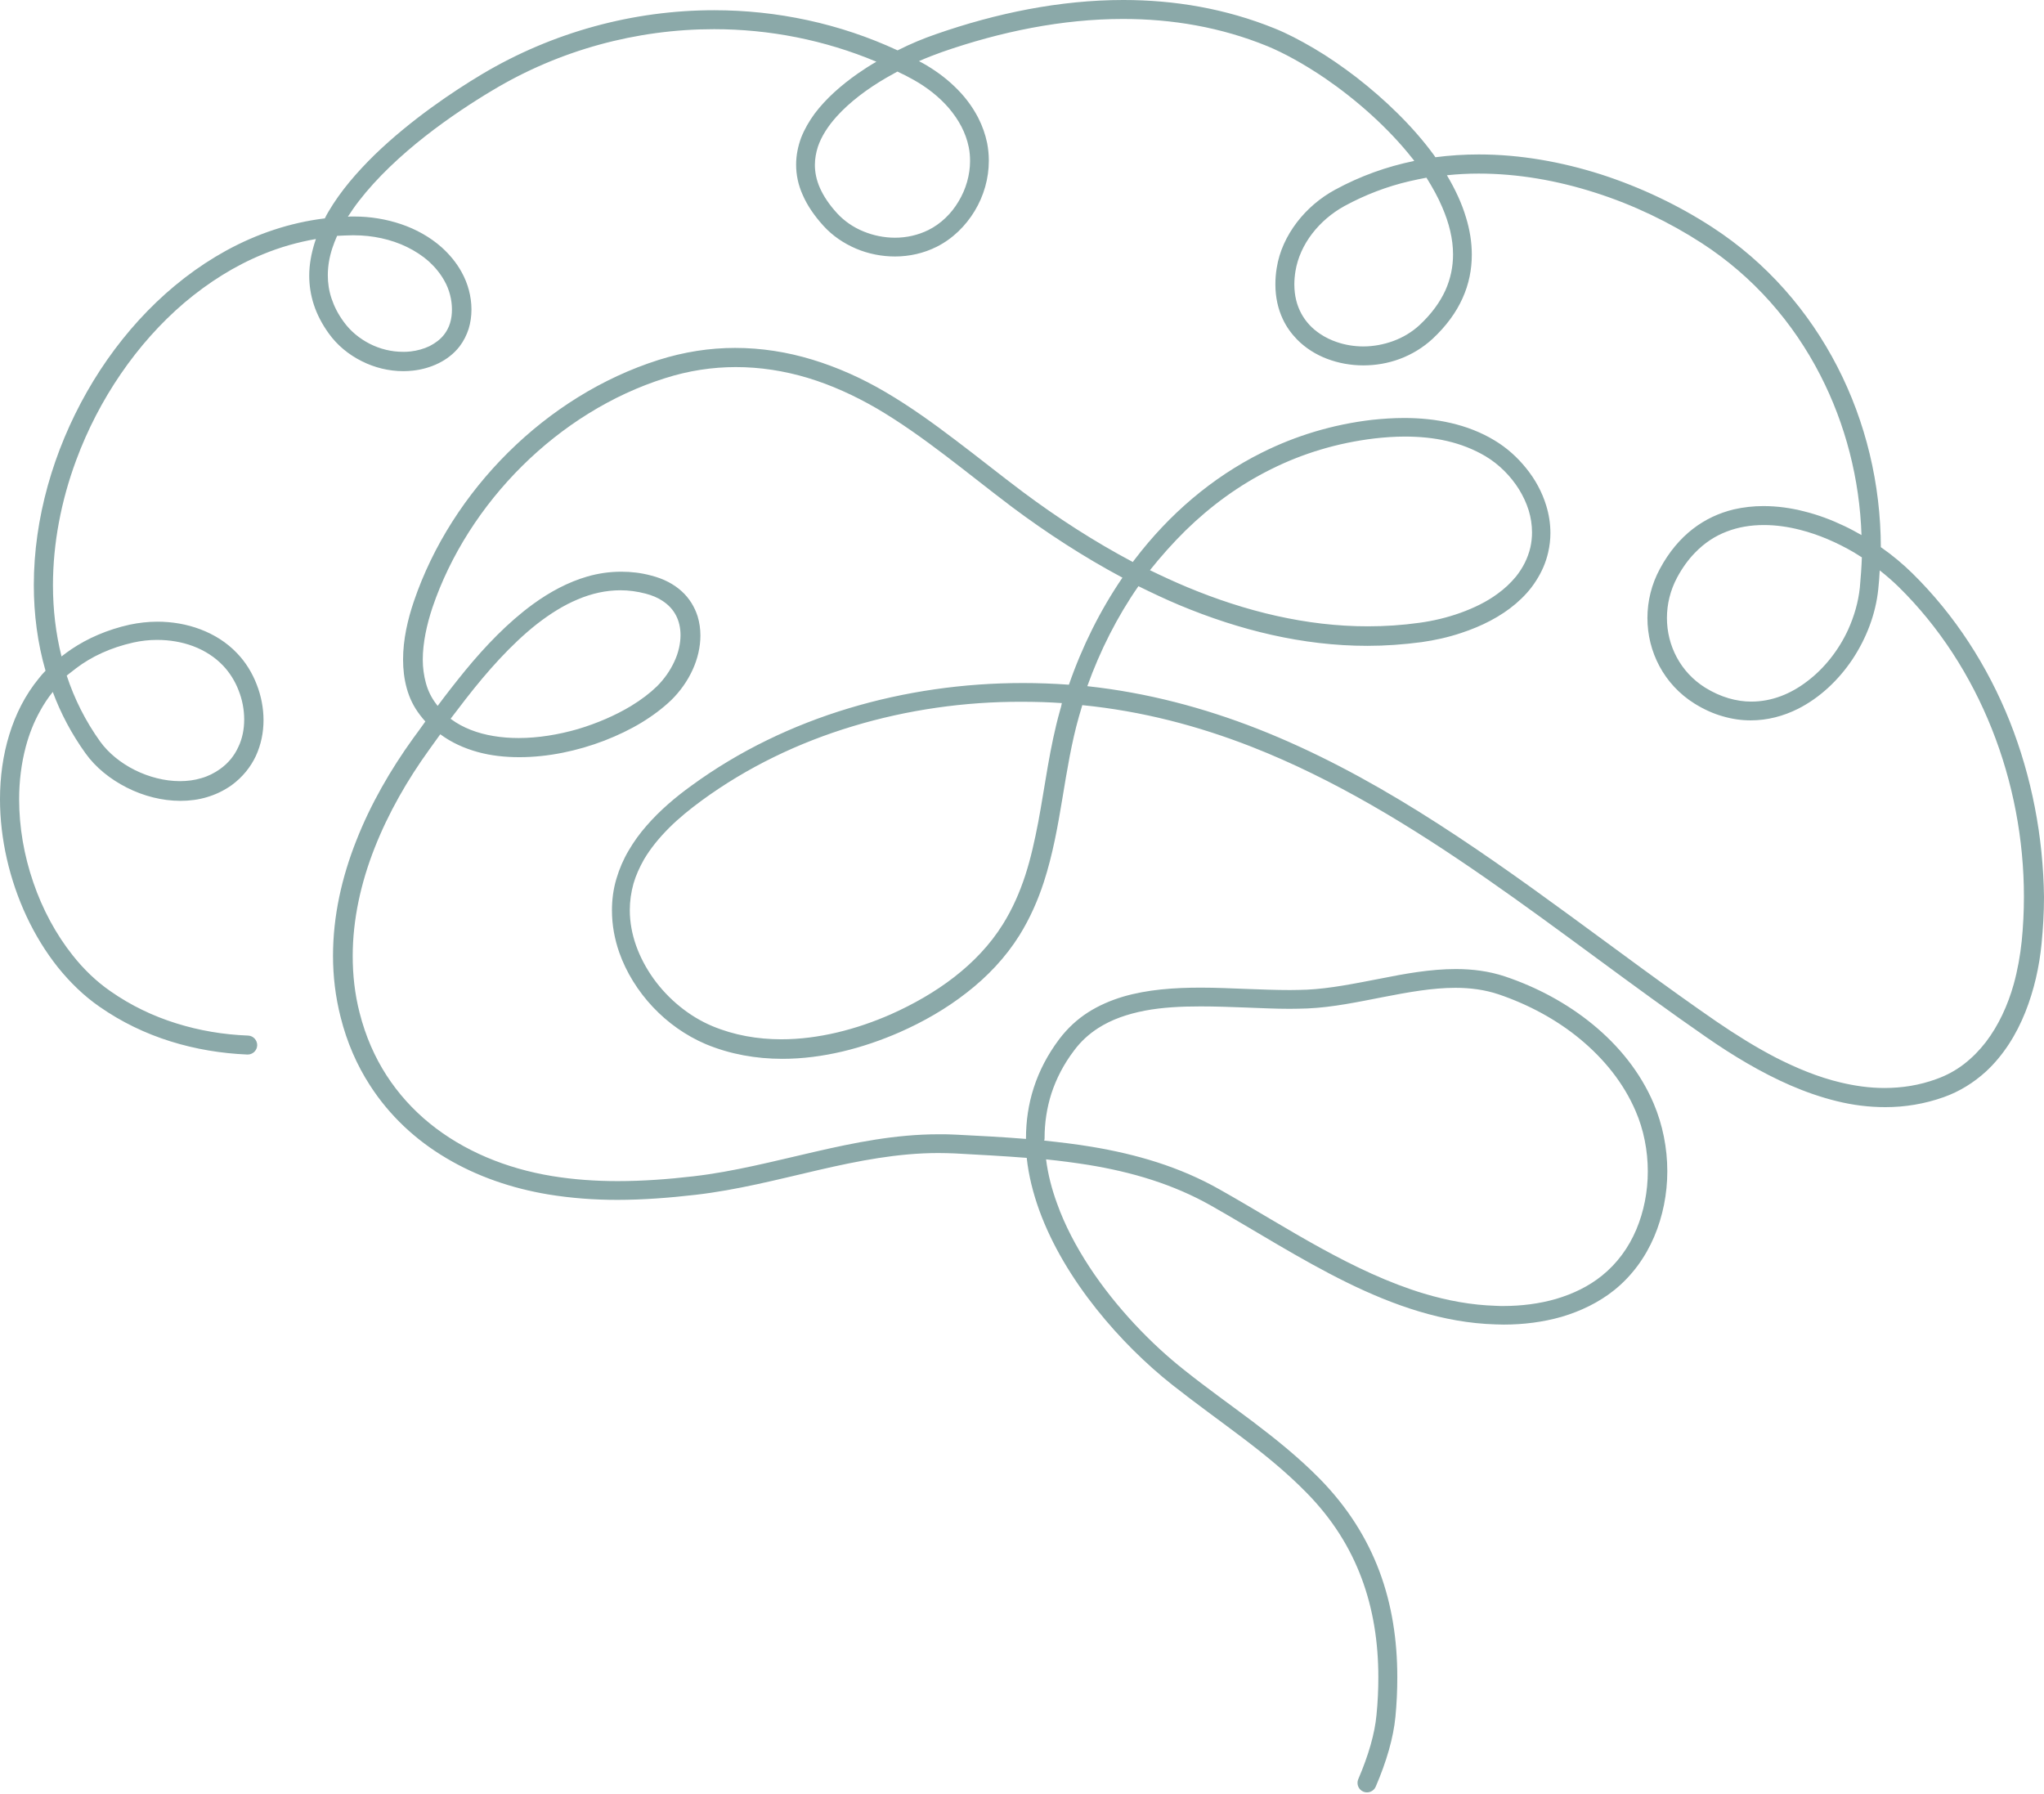 <?xml version="1.0" encoding="UTF-8" standalone="no"?><svg xmlns="http://www.w3.org/2000/svg" xmlns:xlink="http://www.w3.org/1999/xlink" fill="#000000" height="965.1" preserveAspectRatio="xMidYMid meet" version="1" viewBox="107.8 175.3 1099.9 965.1" width="1099.9" zoomAndPan="magnify"><g id="change1_1"><path d="M1189.3,563.5c-11.9-29.8-29.5-57.2-52.5-79.8c-5-4.9-10.7-9.7-16.9-14c-0.1-34-8.1-67.4-23.4-97.1 c-15.4-29.9-38.1-56.1-67.4-75.1c-18-11.7-38.3-21.4-59.6-28.3c-21.3-6.8-43.6-10.8-65.9-10.8c-7.8,0-15.7,0.5-23.4,1.5 c-0.2-0.3-0.4-0.6-0.6-0.9c-11.5-15.8-26.6-30.2-41.9-42.1c-7.7-5.9-15.4-11.2-22.9-15.6c-7.5-4.4-14.6-8.1-21.1-10.7 c-26.4-10.7-53.9-15.3-81.4-15.3c-34.2,0-68.5,7.1-100.9,18.4c-6.4,2.2-13.5,5.1-20.6,8.7c-31.2-14.5-65-21.6-98.7-21.6 c-43.4,0-86.8,11.7-124.9,34.4c-15.6,9.3-38.5,24.7-57.8,43.4c-9.6,9.4-18.4,19.6-24.8,30.5c-0.7,1.2-1.4,2.4-2,3.7 c-18.9,2.3-36.8,8.4-53.2,17.4c-30.9,17-56.7,44.1-74.8,75.9c-18.1,31.8-28.6,68.2-28.6,104c0,15.7,2,31.2,6.3,46.1 c-1.3,1.3-2.5,2.7-3.6,4.1c-7.3,8.9-12.5,19.2-15.9,30.3c-3.4,11-5,22.8-5,34.7c0,21.4,5.1,43.4,14.3,63.1 c4.6,9.8,10.2,19,16.8,27.3c6.6,8.2,14.1,15.5,22.5,21.3c11.9,8.3,24.7,14.4,38.1,18.6c13.4,4.2,27.3,6.5,41.4,7.1 c2.8,0.1,5.2-2.1,5.3-4.9c0.1-2.8-2.1-5.2-4.9-5.3l0,0c-13.2-0.5-26.3-2.7-38.7-6.6c-12.5-3.9-24.4-9.6-35.4-17.3 c-7.5-5.2-14.3-11.7-20.3-19.3c-9-11.3-16.3-24.9-21.2-39.3c-5-14.5-7.6-29.8-7.6-44.6c0-9.8,1.2-19.4,3.6-28.4 c1.8-6.7,4.3-13.1,7.6-19c2-3.7,4.3-7.2,6.9-10.4c4.3,11.6,10.2,22.7,17.6,33c5.5,7.7,13.4,14,22.3,18.5c8.9,4.5,18.9,7.1,28.8,7.1 c4.8,0,9.7-0.6,14.3-2c4.7-1.4,9.1-3.5,13.2-6.4c5.9-4.3,10.3-9.8,13.1-15.8c2.8-6.1,4.1-12.6,4.1-19.2c0-6.6-1.3-13.2-3.7-19.3 c-2.4-6.2-5.9-11.9-10.5-16.7c-5.6-5.9-12.4-10.1-19.8-12.9c-7.4-2.8-15.3-4.1-23.1-4.1c-5.1,0-10.1,0.6-14.9,1.6 c-12.1,2.7-22.6,7.3-31.5,13.3c-1.8,1.2-3.5,2.5-5.2,3.8c-3.1-12.4-4.6-25.3-4.6-38.3c0-22.5,4.4-45.5,12.5-67.3 c12.1-32.7,32.5-62.8,58.2-84.7c12.9-10.9,27.1-19.9,42.3-26.1c9.2-3.8,18.7-6.5,28.5-8.2c-0.2,0.7-0.5,1.4-0.7,2.1 c-1.8,5.8-2.9,11.7-2.9,17.6c0,5.2,0.8,10.5,2.5,15.7c1.7,5.2,4.4,10.4,8,15.4l0,0c4.6,6.4,10.7,11.4,17.7,14.9 c6.9,3.5,14.6,5.4,22.4,5.4c1.8,0,3.5-0.1,5.3-0.3c4.6-0.5,9.3-1.8,13.6-3.9c4.3-2.1,8.3-5.1,11.4-9.1c2.2-2.9,3.8-6.1,4.9-9.5 c1-3.3,1.5-6.8,1.5-10.3c0-7.1-1.9-14.1-5.3-20.2c-2.8-5.1-6.5-9.5-10.7-13.3c-6.3-5.6-13.9-9.8-21.9-12.5c-8-2.7-16.6-4.1-25-4.1 c-0.4,0-0.8,0-1.3,0c-0.8,0-1.6,0-2.3,0.1c1.8-2.8,3.8-5.7,5.9-8.4c9.7-12.6,22.6-24.6,35.6-34.8c13-10.2,26.1-18.7,36-24.6 C408.8,202.2,450.4,191,492,191c29.8,0,59.5,5.8,87.4,17.5c-3.5,2-6.9,4.2-10.2,6.5c-8.8,6.2-16.9,13.3-23,21.4 c-3,4.1-5.5,8.4-7.3,13c-1.7,4.6-2.7,9.5-2.7,14.5c0,5.4,1.1,10.9,3.6,16.4c2.4,5.5,6.1,11,11.1,16.5c4.9,5.4,11,9.5,17.6,12.3 c6.6,2.8,13.8,4.2,20.9,4.2c7.7,0,15.4-1.7,22.4-5.2c8.6-4.3,15.6-11.2,20.5-19.3c4.9-8.1,7.6-17.5,7.6-27c0-3.2-0.3-6.3-0.9-9.5 c-1-4.8-2.6-9.3-4.8-13.6c-3.3-6.4-7.7-12.1-12.9-17c-5.1-4.9-11-9.1-17.1-12.5c-0.6-0.3-1.3-0.7-1.9-1c4.3-1.9,8.5-3.5,12.4-4.9 c31.6-11,64.7-17.8,97.5-17.8c26.3,0,52.5,4.4,77.5,14.6c9,3.7,19.9,9.7,31.1,17.3c16.8,11.5,34.2,26.8,47.3,43.5 c0.3,0.3,0.5,0.6,0.7,1c-14.7,3-29,8.1-42.6,15.5c-7.9,4.3-15,10.3-20.5,17.5c-5.5,7.2-9.5,15.6-10.9,24.7c-0.5,3-0.7,5.9-0.7,8.7 c0,6.9,1.4,13.2,4,18.7c1.9,4.1,4.5,7.7,7.6,10.9c4.6,4.7,10.2,8.2,16.3,10.5c6.1,2.3,12.7,3.5,19.4,3.5c6.6,0,13.3-1.1,19.7-3.5 c6.4-2.4,12.4-6,17.6-10.8c7.3-6.8,12.7-14.2,16.1-21.8c3.5-7.7,5-15.6,5-23.5c0-6.7-1.1-13.4-3.1-19.9 c-2.3-7.8-5.9-15.4-10.3-22.8c5.7-0.6,11.4-0.9,17.1-0.9c21,0,42.3,3.7,62.8,10.3c20.4,6.5,39.9,15.9,57.2,27.1 c27.8,18,49.3,42.7,63.9,71.2c13.5,26.3,21.1,55.8,22.1,85.9c-3-1.7-6.1-3.4-9.3-4.9c-6.9-3.3-14.1-6-21.4-7.8 c-7.3-1.9-14.7-2.9-22.1-2.9c-5.4,0-10.8,0.6-16,1.8c-7.8,1.9-15.3,5.3-22.1,10.6c-6.7,5.2-12.7,12.3-17.5,21.2 c-4.6,8.4-6.8,17.6-6.8,26.6c0,9.1,2.2,18,6.5,26c4.3,8,10.7,15,18.9,20.1c5,3.1,10.1,5.4,15.1,6.8c5.1,1.5,10.1,2.2,15.1,2.2 c9,0,17.6-2.3,25.4-6.2c11.7-5.9,21.8-15.4,29.3-26.6c7.5-11.3,12.5-24.3,13.9-37.6c0.4-3.4,0.6-6.9,0.8-10.3 c3.6,2.8,7,5.8,10.1,8.8c21.9,21.5,38.8,47.8,50.2,76.4c11.4,28.6,17.3,59.5,17.3,90.4c0,8-0.4,16-1.2,24 c-0.8,7.6-2.2,15.5-4.3,23.1c-3.2,11.4-8.2,22.2-15,31.1c-3.4,4.4-7.3,8.4-11.7,11.8c-4.4,3.4-9.3,6.1-14.9,8.1 c-9.3,3.4-18.6,4.8-28,4.8c-7.9,0-15.8-1.1-23.7-3c-11.8-2.8-23.4-7.6-34.6-13.3c-11.2-5.8-22-12.6-32.1-19.5 c-52.7-36.3-104.5-78.3-160.1-112.9c-27.8-17.3-56.6-32.7-86.9-44.6c-28.9-11.3-59.3-19.4-91.5-22.9c6.9-19.2,16.1-37.4,27.5-53.8 c7.3,3.6,14.7,7.1,22.1,10.2c32.3,13.5,66.4,21.9,101.1,21.9c9.7,0,19.4-0.7,29.2-2c7.1-1,14.4-2.6,21.5-5 c10.6-3.5,20.9-8.6,29.2-15.7c4.2-3.6,7.9-7.6,10.8-12.2c3-4.6,5.3-9.7,6.6-15.4v0c0.8-3.5,1.2-6.9,1.2-10.4 c0-5.1-0.8-10.1-2.3-14.9c-2.2-7.2-5.9-14-10.7-19.9c-4.7-5.9-10.5-11.1-17-15c-7.4-4.5-15.4-7.5-23.6-9.4 c-8.2-1.9-16.7-2.7-25.1-2.7c-5.8,0-11.6,0.4-17.3,1c-21.3,2.5-41.2,8.6-59.2,17.6c-27.1,13.5-50.1,33.4-68.4,57.4 c-0.4,0.5-0.8,1-1.1,1.5c-20.8-11-40.7-23.9-59.3-37.8v0c-12-9-23.8-18.5-36-27.7c-12.1-9.2-24.6-18.2-37.9-26 c-12.6-7.4-25.8-13.3-39.3-17.4c-13.5-4.1-27.4-6.3-41.5-6.3c-13.6,0-27.4,2.1-41.3,6.5c-30.2,9.6-58,27.1-80.8,49.7 c-22.8,22.6-40.6,50.2-50.8,80.2c-3.3,9.7-5.8,20.5-5.8,31.3c0,5.2,0.6,10.5,2,15.5c1.4,5.1,3.7,9.9,7.1,14.3 c0.9,1.2,1.9,2.4,2.9,3.5c-2.3,3.2-4.5,6.3-6.6,9.1c-12.1,16.8-22.9,35.4-30.6,55.1c-7.8,19.7-12.5,40.6-12.5,61.9 c0,11,1.3,22,4.1,33c3.4,13.6,8.8,25.9,15.8,36.7c10.5,16.3,24.6,29.4,41,39.1c16.4,9.8,35.2,16.3,55.1,19.6 c12.3,2,24.6,2.9,36.9,2.9c14,0,28-1.1,42-2.7c22.7-2.6,44.5-8.3,66.1-13.3c21.6-5,42.9-9.2,64.8-9.2c2.9,0,5.8,0.1,8.7,0.2 c13.1,0.7,26,1.4,38.8,2.4c1,9.5,3.4,18.9,6.7,28.1c6.9,19,17.9,37,30.7,53.1c12.8,16.1,27.2,30.1,41,41 c12.3,9.7,25,18.8,37.3,28.1c12.3,9.3,24.1,18.9,34.7,29.7c14,14.2,23.6,29.6,29.8,46.2c6.2,16.6,9,34.4,9,53.3 c0,6.6-0.3,13.4-1,20.3c-0.9,9.9-4.3,21.7-9.8,34.5c-1.1,2.6,0.1,5.6,2.7,6.7c2.6,1.1,5.6-0.1,6.7-2.7c5.8-13.5,9.5-26.2,10.6-37.6 c0.7-7.2,1-14.3,1-21.3c0-19.9-2.9-39-9.6-56.9c-6.7-17.9-17.2-34.6-32.1-49.8c-11.1-11.3-23.4-21.2-35.8-30.6 C769.7,931,757,922,745,912.4c-17.5-13.8-36.5-33.4-50.9-55.3c-7.2-11-13.3-22.5-17.5-34.3c-2.9-7.9-4.9-15.8-5.9-23.7 c7.7,0.8,15.4,1.8,22.9,3c23.2,3.8,45.4,10.3,65.9,21.9c23.8,13.5,47.8,28.9,73,41.3c12.6,6.2,25.5,11.6,38.8,15.6 c13.3,4,27.1,6.6,41.4,7c1.4,0,2.9,0.1,4.3,0.1c10.4,0,21.1-1.3,31.2-4.2c10.1-3,19.8-7.6,28.2-14.3c9.6-7.7,16.8-17.7,21.5-28.7 c4.7-11,7.1-23.2,7.1-35.3c0-12.5-2.5-25.1-7.4-36.6c-7.2-16.8-18.8-31-32.7-42.4c-13.9-11.4-30.2-20.1-47.2-25.8 c-8.7-2.9-17.6-4-26.5-4c-13.7,0-27.4,2.5-40.9,5.2c-13.5,2.6-26.7,5.3-39.2,5.9c-3,0.1-6.1,0.2-9.2,0.2c-7.4,0-15.3-0.3-23.3-0.6 c-8.1-0.3-16.4-0.7-24.6-0.7c-14.4,0-28.8,1-42,4.9c-6.6,2-12.9,4.7-18.7,8.4c-5.8,3.7-11,8.5-15.5,14.4 c-6.3,8.4-10.8,17.1-13.7,26.1c-2.9,8.9-4.2,18.1-4.2,27.2c0,0.1,0,0.3,0,0.4c-12.5-1-25.1-1.7-37.7-2.3c-3.1-0.2-6.2-0.2-9.3-0.2 c-23.2,0-45.3,4.5-67,9.5c-21.8,5-43.2,10.6-64.9,13.1c-13.7,1.6-27.3,2.6-40.8,2.6c-11.8,0-23.5-0.8-35.2-2.7h0 c-25.1-4.1-47.9-13.7-65.9-28.3c-9-7.3-16.9-16-23.3-25.9c-6.4-9.9-11.3-21.1-14.5-33.7c-2.6-10.1-3.7-20.3-3.7-30.5 c0-19.7,4.4-39.4,11.8-58.2c7.4-18.8,17.7-36.7,29.4-52.9c1.9-2.6,3.9-5.4,5.9-8.2c0.1,0,0.1,0.1,0.2,0.1c6,4.4,12.7,7.4,19.9,9.4 c7.2,2,14.8,2.8,22.5,2.8c15.4,0,31.4-3.4,45.7-8.9c7.2-2.8,13.9-6,20-9.7c6.1-3.7,11.5-7.8,16-12.1c4.9-4.8,8.8-10.4,11.5-16.3 c2.7-5.9,4.2-12.2,4.2-18.5c0-3.5-0.5-7-1.5-10.3c-1.6-5-4.4-9.7-8.6-13.5c-4.2-3.8-9.6-6.7-16.3-8.4c-5.5-1.5-10.9-2.1-16.2-2.1 c-6.3,0-12.4,0.9-18.3,2.6c-10.3,3-20,8.2-29.1,14.8c-13.6,9.9-25.8,22.7-36.5,35.7c-5.3,6.5-10.3,12.9-14.9,19.1 c-0.3-0.4-0.6-0.8-0.9-1.2c-2.5-3.3-4.3-7-5.4-11c-1.1-4-1.7-8.3-1.7-12.7c0-9.1,2.2-19,5.2-28c9.6-28.3,26.6-54.7,48.3-76.2 c21.7-21.5,48.2-38.2,76.8-47.2c12.8-4.1,25.6-6,38.2-6c13,0,25.9,2,38.6,5.8c12.6,3.8,25,9.4,37.1,16.4 c12.8,7.5,24.9,16.2,36.9,25.3c12,9.1,23.8,18.6,36,27.8c18.6,13.9,38.6,26.9,59.4,38c-12,17.6-21.7,37.1-28.8,57.6 c-8.3-0.6-16.6-0.9-24.9-0.9c-31.7,0-63.4,4.5-93.6,13.6c-30.2,9.1-59,22.9-84.6,41.6c-8.6,6.2-17,13.3-24.2,21.6 c-3.6,4.1-6.8,8.5-9.6,13.3c-2.8,4.7-5,9.8-6.6,15.2c-1.7,5.7-2.4,11.4-2.4,17.1c0,7.7,1.4,15.3,3.9,22.5 c3.8,10.8,10.1,20.9,18.1,29.4c8,8.5,17.7,15.4,28.5,20c13.2,5.5,27.2,7.9,41.2,7.9c21.7,0,43.4-5.7,63.1-14.3 c12.7-5.6,25-12.6,36.1-21.3c11.1-8.6,20.9-18.9,28.4-30.9c5.7-9.2,9.9-18.8,13.1-28.6c4.8-14.8,7.5-30,10-45.1 c2.5-15.1,4.9-30,8.9-44c0.6-2,1.2-4,1.8-6.1c32.1,3.2,62.2,11.1,91.1,22.4c44.4,17.4,85.7,42.7,125.9,70.6 c40.2,27.9,79.2,58.3,119,85.8c13.7,9.5,29,18.8,45.1,25.8c8.1,3.5,16.4,6.4,25,8.5c8.5,2.1,17.2,3.2,26.1,3.2 c10.4,0,21-1.7,31.4-5.4c8.7-3.1,16.2-7.9,22.6-13.7c9.5-8.8,16.4-19.9,21.2-31.9c4.8-12,7.6-24.7,8.8-37c0.8-8.3,1.3-16.7,1.3-25 C1207.3,625.5,1201.1,593.3,1189.3,563.5z M148.7,534.9c8.3-6.3,18.5-11.1,30.9-13.9c4.1-0.9,8.4-1.4,12.7-1.4 c6.7,0,13.4,1.1,19.5,3.4c6.1,2.3,11.6,5.8,16,10.4c3.6,3.8,6.5,8.4,8.4,13.4c2,5,3,10.4,3,15.6c0,5.3-1,10.4-3.2,14.9 c-2.1,4.6-5.3,8.6-9.8,11.8c-3.1,2.2-6.5,3.9-10.1,4.9c-3.6,1.1-7.5,1.6-11.5,1.6c-8.1,0-16.7-2.2-24.3-6 c-7.6-3.8-14.2-9.2-18.6-15.3c-7.9-11-13.9-23-18-35.5C145.3,537.6,146.9,536.3,148.7,534.9z M297.3,301.9c0.4,0,0.7,0,1.1,0 c9.7,0,19.8,2.1,28.4,6.3c4.3,2.1,8.3,4.7,11.7,7.7c3.4,3.1,6.3,6.6,8.5,10.6c2.6,4.6,4,10.1,4,15.3c0,2.5-0.3,5-1,7.3 c-0.7,2.3-1.8,4.4-3.2,6.2c-2,2.6-4.7,4.6-7.8,6.2c-3.1,1.5-6.7,2.5-10.3,2.9c-1.4,0.2-2.7,0.2-4.1,0.2c-6.1,0-12.3-1.5-17.8-4.3 c-5.5-2.8-10.4-6.8-14-11.8c-3.1-4.2-5.2-8.4-6.6-12.6c-1.4-4.2-2-8.3-2-12.5c0-4.8,0.8-9.6,2.4-14.5c0.7-2.2,1.6-4.4,2.6-6.7 C291.8,302.1,294.5,301.9,297.3,301.9z M599.3,218.2c7.2,4,13.9,9.2,19.2,15.4c2.6,3.1,4.9,6.4,6.7,9.9c1.8,3.5,3.1,7.1,3.9,11 c0.5,2.4,0.7,4.9,0.7,7.4c0,7.5-2.2,15.2-6.2,21.8c-3.9,6.6-9.6,12.1-16.3,15.4c-5.5,2.7-11.6,4.1-17.9,4.1c-5.8,0-11.7-1.2-17-3.4 c-5.4-2.2-10.2-5.5-14.1-9.7c-4.4-4.8-7.4-9.4-9.3-13.7c-1.9-4.3-2.7-8.4-2.7-12.4c0-3.3,0.6-6.5,1.6-9.7 c1.9-5.6,5.4-11.1,10.1-16.3c7-7.8,16.6-15,26.8-20.9c2-1.1,4-2.2,5.9-3.3C593.7,215.2,596.5,216.6,599.3,218.2z M883.8,286.6 c3.8,8.7,5.9,17.3,5.9,25.6c0,6.6-1.3,13-4.1,19.3c-2.9,6.3-7.3,12.5-13.8,18.6c-4.2,3.9-9.1,6.8-14.3,8.7 c-5.2,1.9-10.7,2.9-16.1,2.9c-4.9,0-9.7-0.8-14.1-2.3c-3.3-1.1-6.4-2.6-9.2-4.5c-4.2-2.8-7.6-6.4-10-10.8 c-2.4-4.4-3.8-9.6-3.8-15.8c0-2.2,0.2-4.6,0.6-7.1c1.2-7.3,4.4-14.2,9-20.2c4.6-6,10.6-11.1,17.3-14.8c11.2-6.1,23-10.6,35.1-13.4 c3-0.7,6-1.3,9.1-1.9C878.7,276.2,881.6,281.4,883.8,286.6z M1108.6,491.5c-0.8,7.6-3,15.3-6.3,22.6c-5,10.9-12.7,20.7-21.8,27.6 c-4.5,3.5-9.4,6.3-14.5,8.2c-5.1,1.9-10.4,2.9-15.8,2.9c-4,0-8.1-0.6-12.2-1.8c-4.1-1.2-8.4-3.1-12.6-5.7 c-6.7-4.2-11.8-9.8-15.3-16.3c-3.5-6.5-5.3-13.8-5.3-21.2c0-7.4,1.8-14.9,5.5-21.8c2.8-5.2,6-9.6,9.5-13.2 c5.2-5.4,10.9-9.1,17.2-11.5c6.2-2.4,12.9-3.5,20-3.5c6.3,0,12.9,0.9,19.5,2.6c9.9,2.5,19.8,6.8,28.9,12.1c1.5,0.9,2.9,1.8,4.3,2.7 C1109.5,480.6,1109.1,486,1108.6,491.5z M669.9,787.6c0-8.1,1.2-16.2,3.7-24c2.6-7.9,6.5-15.6,12.2-23.1c3.7-5,8.1-8.9,12.9-12 c7.3-4.7,15.8-7.6,25.1-9.4c9.4-1.8,19.6-2.3,30-2.3c8,0,16.2,0.3,24.2,0.6c8.1,0.3,16.1,0.7,23.7,0.7c3.3,0,6.5-0.1,9.7-0.2 c13.6-0.6,27.2-3.5,40.6-6.1c13.4-2.6,26.5-5,38.9-5c8.1,0,15.8,1,23.3,3.5c15.9,5.4,31.1,13.5,43.9,24.1 c12.8,10.6,23.3,23.5,29.8,38.6c4.4,10.1,6.6,21.4,6.6,32.6c0,10.8-2.1,21.6-6.2,31.3c-4.1,9.7-10.3,18.2-18.5,24.8 c-7.2,5.8-15.6,9.8-24.7,12.5c-9,2.6-18.7,3.8-28.3,3.8c-1.3,0-2.7,0-4-0.1c-13.3-0.4-26.1-2.8-38.8-6.6 c-18.9-5.7-37.3-14.5-55.5-24.5c-18.2-10-36.1-21.2-54.2-31.4c-21.8-12.4-45.2-19.1-69.2-23.1c-8.4-1.4-16.9-2.4-25.4-3.3 C669.9,788.4,669.9,788,669.9,787.6z M358.5,551.3c11.2-14.4,24.2-29.2,38.3-40.3c7.1-5.5,14.4-10.1,21.9-13.2 c7.5-3.2,15.2-4.9,23-4.9c4.4,0,8.9,0.6,13.5,1.8c3.5,0.9,6.5,2.2,8.8,3.7c3.6,2.3,6,5,7.6,8.1c1.6,3.1,2.4,6.7,2.4,10.5 c0,4.5-1.1,9.5-3.3,14.2c-2.2,4.8-5.4,9.4-9.3,13.3c-3.8,3.7-8.5,7.3-14.1,10.7c-8.3,5-18.2,9.3-28.6,12.4 c-10.4,3-21.4,4.8-31.8,4.8c-9.3,0-18.2-1.4-25.8-4.4c-3.8-1.5-7.4-3.4-10.6-5.8c-0.1,0-0.1-0.1-0.2-0.2 C353,558.5,355.7,554.9,358.5,551.3z M745.7,460.8c13.6-13.3,28.9-24.5,46-33c17-8.5,35.7-14.2,55.8-16.6c5.3-0.6,10.8-1,16.2-1 c7.8,0,15.5,0.7,22.8,2.4c7.3,1.7,14.3,4.4,20.7,8.2c7.2,4.3,13.5,10.6,18,17.8c2.2,3.6,4,7.4,5.2,11.3c1.2,3.9,1.8,7.9,1.8,11.9 c0,2.7-0.3,5.4-0.9,8.1v0c-1.4,5.9-4.1,11.1-7.8,15.7c-2.8,3.4-6.2,6.6-10,9.3c-5.7,4.2-12.5,7.5-19.7,10.1 c-7.2,2.6-14.8,4.4-22.2,5.4c-9.3,1.3-18.5,1.9-27.8,1.9c-33,0-65.8-8-97.2-21.1c-6.7-2.8-13.4-5.9-20-9.1 C732.5,474.7,738.9,467.5,745.7,460.8z M678.2,557.6c-5.6,19.8-8,40.3-11.7,60c-1.9,9.8-4,19.5-7,28.7c-3,9.2-6.9,18.1-12.1,26.4 c-6.8,10.9-15.8,20.3-26.1,28.3c-10.3,8-21.9,14.6-34,20c-18.6,8.2-39.1,13.5-59,13.5c-12.9,0-25.5-2.2-37.2-7.1 c-12.4-5.2-23.6-14.4-31.6-25.5c-4-5.6-7.2-11.6-9.4-17.8c-2.2-6.2-3.4-12.7-3.4-19.1c0-4.8,0.7-9.6,2-14.3 c1.3-4.5,3.3-8.8,5.6-12.9c3.6-6.1,8.3-11.8,13.6-17.1c5.3-5.3,11.3-10.1,17.4-14.6c24.6-18,52.3-31.3,81.6-40.1 c29.2-8.8,60-13.2,90.7-13.1c7.2,0,14.4,0.2,21.6,0.7C679,554.9,678.6,556.2,678.2,557.6z" fill="#8ba9a9"/></g></svg>